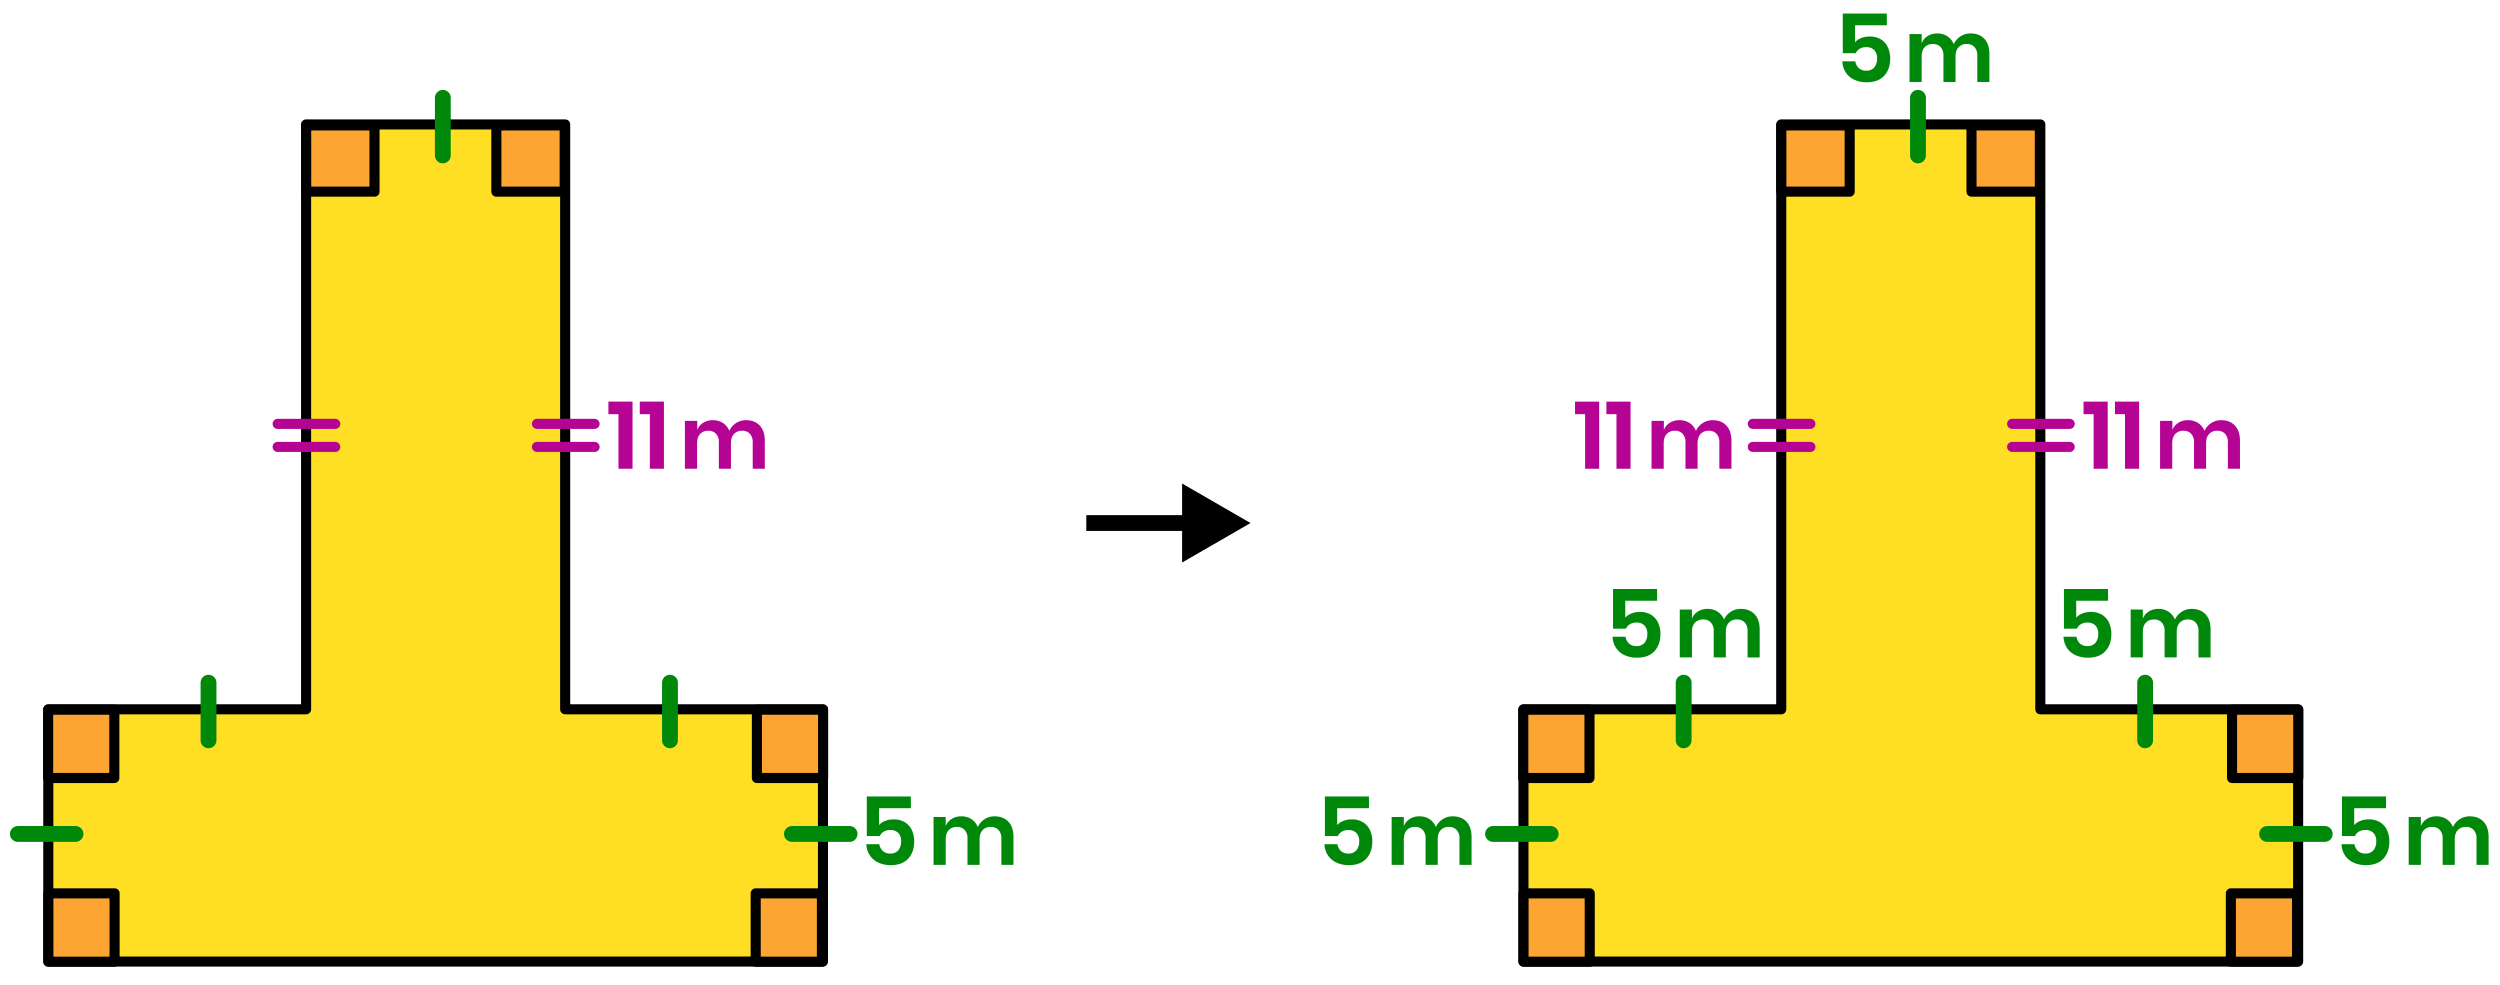 <?xml version="1.0" encoding="UTF-8"?> <svg xmlns="http://www.w3.org/2000/svg" viewBox="0 0 1735.41 683.97"><defs><style>.cls-1{fill:#b50494;}.cls-2{fill:#00880a;}.cls-3{fill:#ffdf24;}.cls-3,.cls-4,.cls-7{stroke:#000;stroke-linejoin:round;}.cls-3,.cls-4,.cls-6{stroke-width:7px;}.cls-4{fill:#fca532;}.cls-5,.cls-6,.cls-7{fill:none;}.cls-5{stroke:#00880a;}.cls-5,.cls-6{stroke-linecap:round;stroke-miterlimit:10;}.cls-5,.cls-7{stroke-width:11px;}.cls-6{stroke:#b50494;}</style></defs><title>4403-02—so—01a</title><g id="Shape"><path class="cls-1" d="M422.33,287.5v-8.71h16.76v46.6h-9.77V287.5Z"></path><path class="cls-1" d="M444.11,287.5v-8.71h16.76v46.6H451.1V287.5Z"></path><path class="cls-1" d="M527.4,295.42q3.51,3.75,3.51,10.65v19.32h-8.4V307a8.3,8.3,0,0,0-2-5.91,7,7,0,0,0-5.37-2.07,7.4,7.4,0,0,0-5.64,2.22q-2.1,2.22-2.1,6.48v17.64h-8.4V307a8.3,8.3,0,0,0-2-5.91,7,7,0,0,0-5.37-2.07,7.4,7.4,0,0,0-5.64,2.22q-2.1,2.22-2.1,6.48v17.64h-8.46V292.15H484v6.3a10.3,10.3,0,0,1,4.17-5,12.32,12.32,0,0,1,6.63-1.77,12.59,12.59,0,0,1,7,1.92,11.73,11.73,0,0,1,4.47,5.52,12.55,12.55,0,0,1,11.58-7.44Q523.89,291.67,527.4,295.42Z"></path><path class="cls-2" d="M632.32,561H610.21v11.75a10.65,10.65,0,0,1,4.19-2.87,15.53,15.53,0,0,1,5.91-1.09,14.44,14.44,0,0,1,8,2.08,12.65,12.65,0,0,1,4.75,5.54,18.62,18.62,0,0,1,1.55,7.69q0,7.46-4.19,11.95t-12,4.49a20.14,20.14,0,0,1-8.84-1.82,14.12,14.12,0,0,1-5.87-5.08,15,15,0,0,1-2.31-7.62h9a8.08,8.08,0,0,0,2.44,4.72,7.24,7.24,0,0,0,5.08,1.75,6.88,6.88,0,0,0,5.71-2.34,9.67,9.67,0,0,0,1.88-6.24,7.92,7.92,0,0,0-2-5.74,7.45,7.45,0,0,0-5.61-2,8.31,8.31,0,0,0-4.49,1.15,6.88,6.88,0,0,0-2.71,3.07h-9V552.86h30.56Z"></path><path class="cls-2" d="M700,570.41q3.51,3.75,3.51,10.65v19.32h-8.4V582a8.3,8.3,0,0,0-2-5.91,7,7,0,0,0-5.37-2.07,7.4,7.4,0,0,0-5.64,2.22q-2.1,2.22-2.1,6.48v17.64h-8.4V582a8.3,8.3,0,0,0-2-5.91,7,7,0,0,0-5.37-2.07,7.4,7.4,0,0,0-5.64,2.22q-2.1,2.22-2.1,6.48v17.64h-8.46V567.14h8.46v6.3a10.3,10.3,0,0,1,4.17-5,12.32,12.32,0,0,1,6.63-1.77,12.59,12.59,0,0,1,7,1.92,11.73,11.73,0,0,1,4.47,5.52,12.55,12.55,0,0,1,11.58-7.44Q696.46,566.66,700,570.41Z"></path><polygon class="cls-3" points="392.32 492.37 392.32 86.38 212.47 86.38 212.47 492.37 33.52 492.37 33.52 667.47 571.28 667.47 571.28 492.37 392.32 492.37"></polygon><rect class="cls-4" x="33.41" y="492.62" width="45.96" height="47.44"></rect><rect class="cls-4" x="33.58" y="620.13" width="45.96" height="47.44"></rect><rect class="cls-4" x="525.41" y="492.62" width="45.96" height="47.44"></rect><rect class="cls-4" x="524.58" y="620.13" width="45.96" height="47.44"></rect><rect class="cls-4" x="213.28" y="86.33" width="45.96" height="47.44" transform="translate(126.21 346.31) rotate(-90)"></rect><rect class="cls-4" x="345.29" y="86.33" width="45.96" height="47.44" transform="translate(258.22 478.32) rotate(-90)"></rect><line class="cls-5" x1="307.39" y1="67.9" x2="307.39" y2="107.9"></line><line class="cls-6" x1="232.72" y1="294.23" x2="192.72" y2="294.23"></line><line class="cls-6" x1="232.72" y1="310.23" x2="192.72" y2="310.23"></line><line class="cls-6" x1="412.73" y1="294.23" x2="372.73" y2="294.23"></line><line class="cls-6" x1="412.73" y1="310.23" x2="372.73" y2="310.23"></line><line class="cls-5" x1="465.07" y1="473.9" x2="465.07" y2="513.9"></line><line class="cls-5" x1="144.74" y1="473.9" x2="144.74" y2="513.9"></line><line class="cls-5" x1="52.41" y1="578.9" x2="12.41" y2="578.9"></line><line class="cls-5" x1="589.74" y1="578.9" x2="549.74" y2="578.9"></line><path class="cls-1" d="M1446.33,287.5v-8.71h16.76v46.6h-9.77V287.5Z"></path><path class="cls-1" d="M1468.11,287.5v-8.71h16.76v46.6h-9.77V287.5Z"></path><path class="cls-1" d="M1551.4,295.42q3.51,3.75,3.51,10.65v19.32h-8.4V307a8.3,8.3,0,0,0-2-5.91,7,7,0,0,0-5.37-2.07,7.4,7.4,0,0,0-5.64,2.22q-2.1,2.22-2.1,6.48v17.64h-8.4V307a8.3,8.3,0,0,0-2-5.91,7,7,0,0,0-5.37-2.07,7.4,7.4,0,0,0-5.64,2.22q-2.1,2.22-2.1,6.48v17.64h-8.46V292.15H1508v6.3a10.3,10.3,0,0,1,4.17-5,12.32,12.32,0,0,1,6.63-1.77,12.59,12.59,0,0,1,7,1.92,11.73,11.73,0,0,1,4.47,5.52,12.55,12.55,0,0,1,11.58-7.44Q1547.89,291.67,1551.4,295.42Z"></path><path class="cls-2" d="M1656.32,561h-22.11v11.75a10.65,10.65,0,0,1,4.19-2.87,15.53,15.53,0,0,1,5.91-1.09,14.44,14.44,0,0,1,8,2.08,12.65,12.65,0,0,1,4.75,5.54,18.62,18.62,0,0,1,1.55,7.69q0,7.46-4.19,11.95t-12,4.49a20.14,20.14,0,0,1-8.84-1.82,14.12,14.12,0,0,1-5.87-5.08,15,15,0,0,1-2.31-7.62h9a8.08,8.08,0,0,0,2.44,4.72,7.24,7.24,0,0,0,5.08,1.75,6.88,6.88,0,0,0,5.71-2.34,9.67,9.67,0,0,0,1.88-6.24,7.92,7.92,0,0,0-2-5.74,7.45,7.45,0,0,0-5.61-2,8.31,8.31,0,0,0-4.49,1.15,6.88,6.88,0,0,0-2.71,3.07h-9V552.86h30.56Z"></path><path class="cls-2" d="M1724,570.41q3.51,3.75,3.51,10.65v19.32h-8.4V582a8.3,8.3,0,0,0-2-5.91,7,7,0,0,0-5.37-2.07,7.4,7.4,0,0,0-5.64,2.22q-2.1,2.22-2.1,6.48v17.64h-8.4V582a8.3,8.3,0,0,0-2-5.91,7,7,0,0,0-5.37-2.07,7.4,7.4,0,0,0-5.64,2.22q-2.1,2.22-2.1,6.48v17.64h-8.46V567.14h8.46v6.3a10.3,10.3,0,0,1,4.17-5,12.32,12.32,0,0,1,6.63-1.77,12.59,12.59,0,0,1,7,1.92,11.73,11.73,0,0,1,4.47,5.52,12.55,12.55,0,0,1,11.58-7.44Q1720.46,566.66,1724,570.41Z"></path><polygon class="cls-3" points="1416.32 492.37 1416.32 86.38 1236.47 86.38 1236.47 492.37 1057.52 492.37 1057.52 667.47 1595.28 667.47 1595.28 492.37 1416.32 492.37"></polygon><rect class="cls-4" x="1057.41" y="492.62" width="45.96" height="47.44"></rect><rect class="cls-4" x="1057.58" y="620.13" width="45.96" height="47.44"></rect><rect class="cls-4" x="1549.41" y="492.62" width="45.96" height="47.44"></rect><rect class="cls-4" x="1548.58" y="620.13" width="45.96" height="47.44"></rect><rect class="cls-4" x="1237.28" y="86.33" width="45.96" height="47.44" transform="translate(1150.21 1370.31) rotate(-90)"></rect><rect class="cls-4" x="1369.29" y="86.33" width="45.96" height="47.44" transform="translate(1282.22 1502.32) rotate(-90)"></rect><line class="cls-5" x1="1331.39" y1="67.9" x2="1331.39" y2="107.9"></line><line class="cls-6" x1="1256.72" y1="294.23" x2="1216.72" y2="294.23"></line><line class="cls-6" x1="1256.72" y1="310.23" x2="1216.72" y2="310.23"></line><line class="cls-6" x1="1436.73" y1="294.23" x2="1396.73" y2="294.23"></line><line class="cls-6" x1="1436.73" y1="310.23" x2="1396.73" y2="310.23"></line><line class="cls-5" x1="1489.07" y1="473.9" x2="1489.07" y2="513.9"></line><line class="cls-5" x1="1168.74" y1="473.9" x2="1168.74" y2="513.9"></line><line class="cls-5" x1="1076.41" y1="578.9" x2="1036.41" y2="578.9"></line><line class="cls-5" x1="1613.74" y1="578.9" x2="1573.74" y2="578.9"></line><path class="cls-2" d="M950.32,561H928.21v11.75a10.65,10.65,0,0,1,4.19-2.87,15.53,15.53,0,0,1,5.91-1.09,14.44,14.44,0,0,1,8,2.08,12.65,12.65,0,0,1,4.75,5.54,18.62,18.62,0,0,1,1.55,7.69q0,7.46-4.19,11.95t-12,4.49a20.14,20.14,0,0,1-8.84-1.82,14.12,14.12,0,0,1-5.87-5.08,15,15,0,0,1-2.31-7.62h9a8.08,8.08,0,0,0,2.44,4.72,7.24,7.24,0,0,0,5.08,1.75,6.88,6.88,0,0,0,5.71-2.34,9.67,9.67,0,0,0,1.88-6.24,7.92,7.92,0,0,0-2-5.74,7.45,7.45,0,0,0-5.61-2,8.31,8.31,0,0,0-4.49,1.15,6.88,6.88,0,0,0-2.71,3.07h-9V552.86h30.56Z"></path><path class="cls-2" d="M1018,570.41q3.51,3.75,3.51,10.65v19.32h-8.4V582a8.3,8.3,0,0,0-2-5.91,7,7,0,0,0-5.37-2.07,7.4,7.4,0,0,0-5.64,2.22q-2.1,2.22-2.1,6.48v17.64h-8.4V582a8.3,8.3,0,0,0-2-5.91,7,7,0,0,0-5.37-2.07,7.4,7.4,0,0,0-5.64,2.22q-2.1,2.22-2.1,6.48v17.64h-8.46V567.14h8.46v6.3a10.3,10.3,0,0,1,4.17-5,12.32,12.32,0,0,1,6.63-1.77,12.59,12.59,0,0,1,7,1.92,11.73,11.73,0,0,1,4.47,5.52,12.55,12.55,0,0,1,11.58-7.44Q1014.46,566.66,1018,570.41Z"></path><path class="cls-2" d="M1150.32,417h-22.11v11.75a10.65,10.65,0,0,1,4.19-2.87,15.53,15.53,0,0,1,5.91-1.09,14.44,14.44,0,0,1,8,2.08,12.65,12.65,0,0,1,4.75,5.54,18.62,18.62,0,0,1,1.55,7.69q0,7.46-4.19,11.95t-12,4.49a20.14,20.14,0,0,1-8.84-1.82,14.12,14.12,0,0,1-5.87-5.08,15,15,0,0,1-2.31-7.62h9a8.08,8.08,0,0,0,2.44,4.72,7.24,7.24,0,0,0,5.08,1.75,6.88,6.88,0,0,0,5.71-2.34,9.67,9.67,0,0,0,1.88-6.24,7.92,7.92,0,0,0-2-5.74,7.45,7.45,0,0,0-5.61-2,8.31,8.31,0,0,0-4.49,1.15,6.88,6.88,0,0,0-2.71,3.07h-9V408.86h30.56Z"></path><path class="cls-2" d="M1218,426.41q3.51,3.75,3.51,10.65v19.32h-8.4V438a8.3,8.3,0,0,0-2-5.91,7,7,0,0,0-5.37-2.07,7.4,7.4,0,0,0-5.64,2.22q-2.1,2.22-2.1,6.48v17.64h-8.4V438a8.3,8.3,0,0,0-2-5.91,7,7,0,0,0-5.37-2.07,7.4,7.4,0,0,0-5.64,2.22q-2.1,2.22-2.1,6.48v17.64h-8.46V423.14h8.46v6.3a10.3,10.3,0,0,1,4.17-5,12.32,12.32,0,0,1,6.63-1.77,12.59,12.59,0,0,1,7,1.92,11.73,11.73,0,0,1,4.47,5.52,12.55,12.55,0,0,1,11.58-7.44Q1214.46,422.66,1218,426.41Z"></path><path class="cls-2" d="M1463.34,417h-22.11v11.75a10.65,10.65,0,0,1,4.19-2.87,15.53,15.53,0,0,1,5.91-1.09,14.44,14.44,0,0,1,8,2.08,12.65,12.65,0,0,1,4.75,5.54,18.62,18.62,0,0,1,1.55,7.69q0,7.46-4.19,11.95t-12,4.49a20.14,20.14,0,0,1-8.84-1.82,14.12,14.12,0,0,1-5.87-5.08,15,15,0,0,1-2.31-7.62h9a8.08,8.08,0,0,0,2.44,4.72,7.24,7.24,0,0,0,5.08,1.75,6.88,6.88,0,0,0,5.71-2.34,9.67,9.67,0,0,0,1.88-6.24,7.92,7.92,0,0,0-2-5.74,7.45,7.45,0,0,0-5.61-2,8.31,8.31,0,0,0-4.49,1.15,6.88,6.88,0,0,0-2.71,3.07h-9V408.86h30.56Z"></path><path class="cls-2" d="M1531,426.41q3.51,3.75,3.51,10.65v19.32h-8.4V438a8.3,8.3,0,0,0-2-5.91,7,7,0,0,0-5.37-2.07,7.4,7.4,0,0,0-5.64,2.22q-2.1,2.22-2.1,6.48v17.64h-8.4V438a8.3,8.3,0,0,0-2-5.91,7,7,0,0,0-5.37-2.07,7.4,7.4,0,0,0-5.64,2.22q-2.1,2.22-2.1,6.48v17.64h-8.46V423.14h8.46v6.3a10.3,10.3,0,0,1,4.17-5,12.32,12.32,0,0,1,6.63-1.77,12.59,12.59,0,0,1,7,1.92,11.73,11.73,0,0,1,4.47,5.52,12.55,12.55,0,0,1,11.58-7.44Q1527.48,422.66,1531,426.41Z"></path><path class="cls-1" d="M1093.33,287.5v-8.71h16.76v46.6h-9.77V287.5Z"></path><path class="cls-1" d="M1115.11,287.5v-8.71h16.76v46.6h-9.77V287.5Z"></path><path class="cls-1" d="M1198.4,295.42q3.51,3.75,3.51,10.65v19.32h-8.4V307a8.3,8.3,0,0,0-2-5.91,7,7,0,0,0-5.37-2.07,7.4,7.4,0,0,0-5.64,2.22q-2.1,2.22-2.1,6.48v17.64h-8.4V307a8.3,8.3,0,0,0-2-5.91,7,7,0,0,0-5.37-2.07,7.4,7.4,0,0,0-5.64,2.22q-2.1,2.22-2.1,6.48v17.64h-8.46V292.15H1155v6.3a10.3,10.3,0,0,1,4.17-5,12.32,12.32,0,0,1,6.63-1.77,12.59,12.59,0,0,1,7,1.92,11.73,11.73,0,0,1,4.47,5.52,12.55,12.55,0,0,1,11.58-7.44Q1194.89,291.67,1198.4,295.42Z"></path><path class="cls-2" d="M1309.81,17.56H1287.7V29.31a10.65,10.65,0,0,1,4.19-2.87,15.53,15.53,0,0,1,5.91-1.09,14.44,14.44,0,0,1,8,2.08,12.65,12.65,0,0,1,4.75,5.54,18.62,18.62,0,0,1,1.55,7.69q0,7.46-4.19,11.95t-12,4.49a20.14,20.14,0,0,1-8.84-1.82,14.12,14.12,0,0,1-5.87-5.08,15,15,0,0,1-2.31-7.62h9a8.08,8.08,0,0,0,2.44,4.72,7.24,7.24,0,0,0,5.08,1.75,6.88,6.88,0,0,0,5.71-2.34,9.67,9.67,0,0,0,1.88-6.24,7.92,7.92,0,0,0-2-5.74,7.45,7.45,0,0,0-5.61-2,8.31,8.31,0,0,0-4.49,1.15,6.88,6.88,0,0,0-2.71,3.07h-9V9.38h30.56Z"></path><path class="cls-2" d="M1377.47,26.93q3.51,3.75,3.51,10.65V56.9h-8.4V38.54a8.3,8.3,0,0,0-2-5.91,7,7,0,0,0-5.37-2.07,7.4,7.4,0,0,0-5.64,2.22q-2.1,2.22-2.1,6.48V56.9h-8.4V38.54a8.3,8.3,0,0,0-2-5.91,7,7,0,0,0-5.37-2.07,7.4,7.4,0,0,0-5.64,2.22q-2.1,2.22-2.1,6.48V56.9h-8.46V23.66h8.46V30a10.3,10.3,0,0,1,4.17-5,12.32,12.32,0,0,1,6.63-1.77,12.59,12.59,0,0,1,7,1.92,11.73,11.73,0,0,1,4.47,5.52,12.55,12.55,0,0,1,11.58-7.44Q1374,23.18,1377.47,26.93Z"></path><line class="cls-7" x1="754.07" y1="363.07" x2="828.6" y2="363.07"></line><polygon points="820.57 390.49 868.06 363.07 820.57 335.65 820.57 390.49"></polygon></g></svg> 